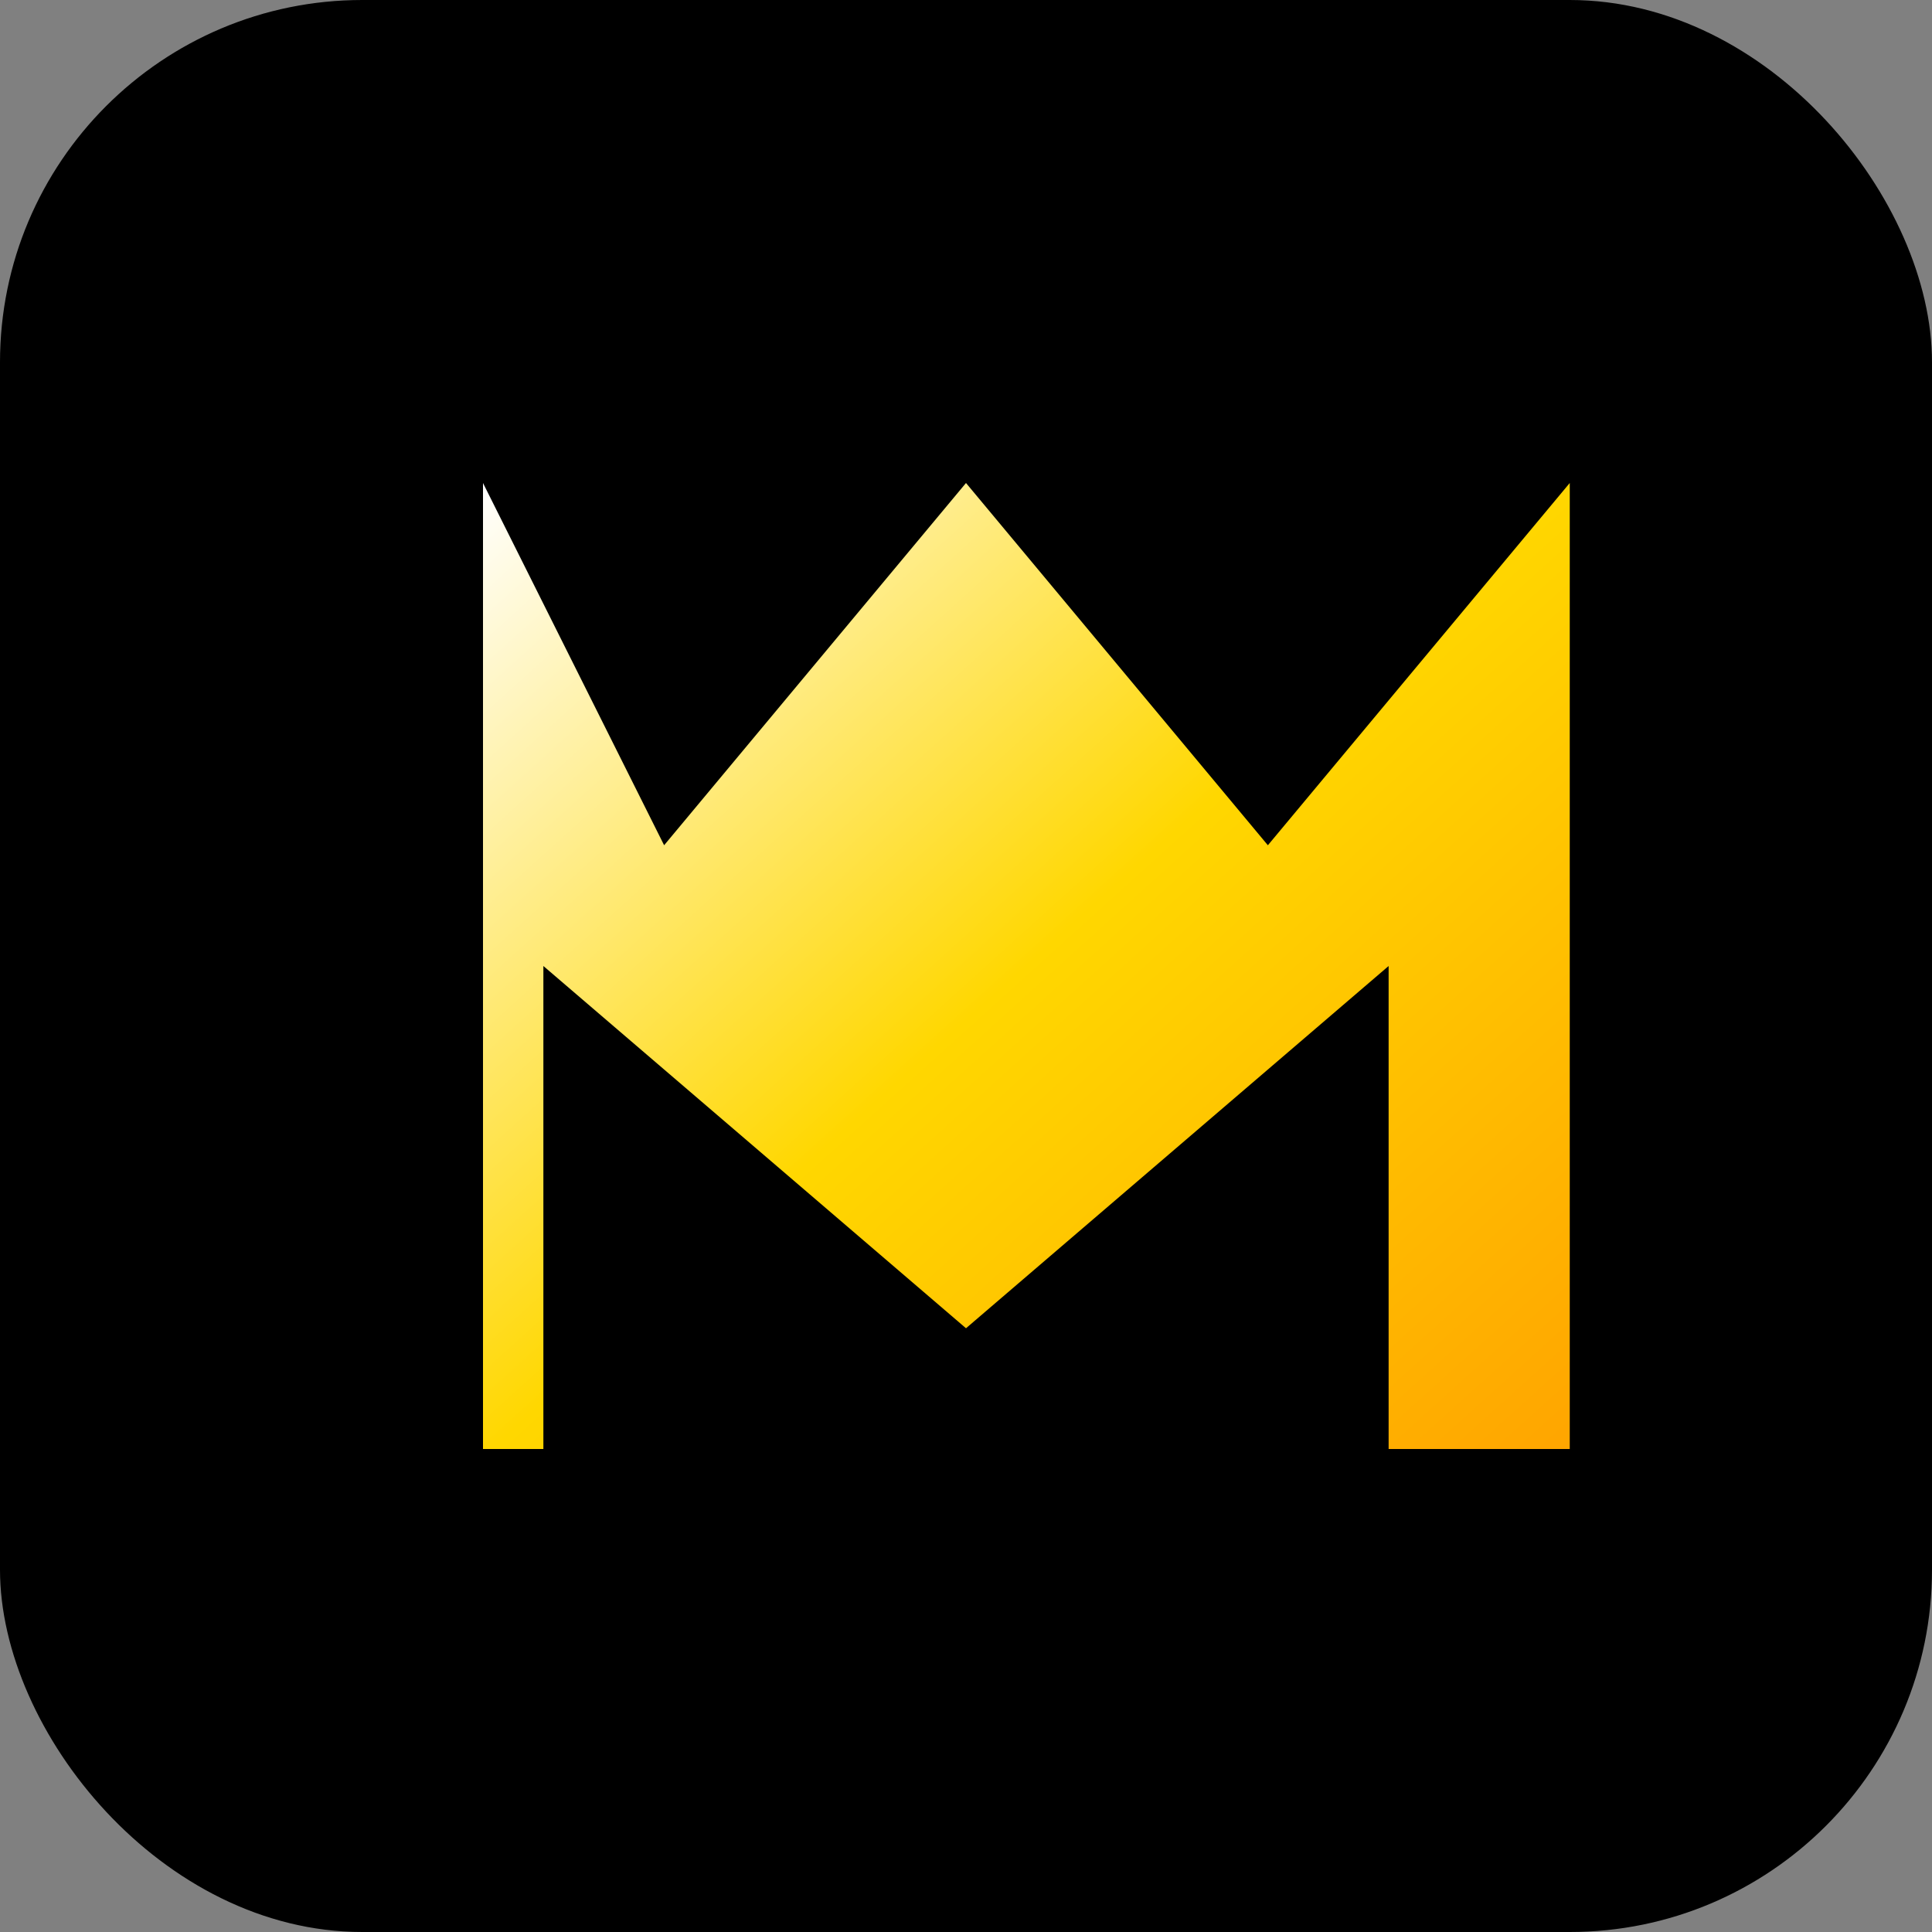 <svg width="64" height="64" viewBox="0 0 64 64" fill="none" xmlns="http://www.w3.org/2000/svg">
  <rect x="0" y="0" width="64" height="64" fill="#808080" stroke="none"/>
  <rect width="64" height="64" rx="12" fill="#000000"/>
  <defs>
    <linearGradient id="logoGradient" x1="0%" y1="0%" x2="100%" y2="100%">
      <stop offset="0%" stop-color="#FFFFFF"/>
      <stop offset="50%" stop-color="#FFD700"/>
      <stop offset="100%" stop-color="#FFA500"/>
    </linearGradient>
  </defs>
  <path
    d="M16 48V16L22 28L32 16L42 28L52 16V48H46V32L32 44L18 32V48H16Z"
    fill="url(#logoGradient)"
  />
</svg>

